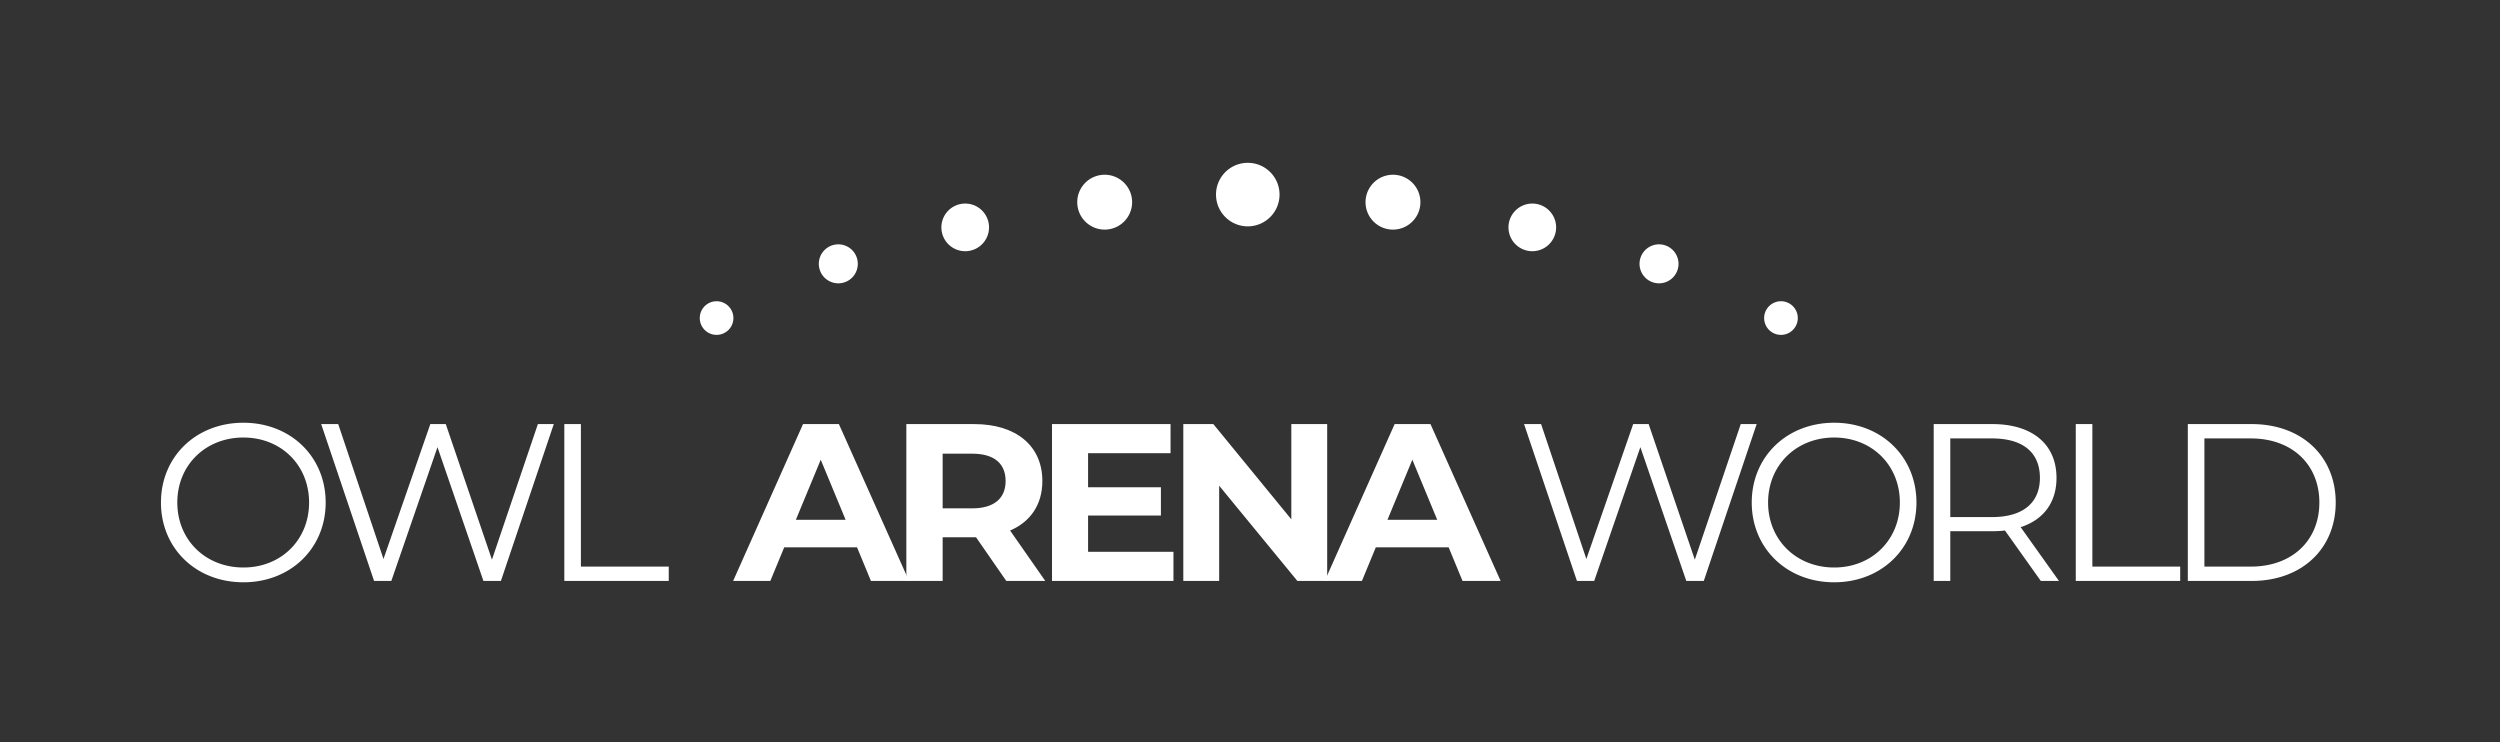 <svg xmlns="http://www.w3.org/2000/svg" height="46.047" width="155.042">
    <rect width="100%" height="100%" fill="#333333" stroke="none"/>
    <defs>
        <clipPath clipPathUnits="userSpaceOnUse" id="a">
            <path d="M0 850.39h1133.86V0H0z"/>
        </clipPath>
    </defs>
    <g clip-path="url(#a)" transform="matrix(.143 0 0 -.143 -4.214 87.183)">
        <path d="M163.513 391.738c0 16.23-12.148 28.184-28.475 28.184-16.423 0-28.67-11.954-28.67-28.184 0-16.229 12.247-28.183 28.67-28.183 16.327 0 28.475 11.954 28.475 28.183m-64.238 0c0 19.826 15.16 34.598 35.763 34.598 20.409 0 35.667-14.675 35.667-34.598 0-19.922-15.258-34.597-35.667-34.597-20.602 0-35.763 14.772-35.763 34.597M269.638 425.753l-22.936-68.028h-7.58L219.2 415.743l-20.02-58.018h-7.483l-22.935 68.028h7.386l19.631-58.504 20.311 58.504h6.706l20.02-58.796 19.922 58.796zM274.207 425.753h7.191v-61.81h38.096v-6.218h-45.287zM791.306 425.753l-22.935-68.028h-7.581l-19.922 58.018-20.02-58.018h-7.482l-22.936 68.028h7.386l19.63-58.504 20.312 58.504h6.706l20.02-58.796 19.923 58.796zM853.408 391.738c0 16.23-12.148 28.184-28.475 28.184-16.424 0-28.67-11.954-28.67-28.184 0-16.229 12.246-28.183 28.67-28.183 16.327 0 28.475 11.954 28.475 28.183m-64.238 0c0 19.826 15.16 34.598 35.763 34.598 20.41 0 35.666-14.675 35.666-34.598 0-19.922-15.257-34.597-35.666-34.597-20.603 0-35.763 14.772-35.763 34.597M914.148 402.429c0 10.885-7.19 17.104-20.797 17.104h-18.076v-34.111h18.076c13.606 0 20.797 6.317 20.797 17.007m.39-44.704l-15.55 21.866a48.529 48.529 0 00-5.443-.292h-18.27v-21.574h-7.19v68.028h25.46c17.3 0 27.794-8.746 27.794-23.324 0-10.69-5.636-18.173-15.548-21.38l16.618-23.324zM929.7 425.753h7.19v-61.81h38.096v-6.218H929.7zM1005.6 363.944c18.076 0 29.737 11.468 29.737 27.794 0 16.327-11.661 27.795-29.737 27.795h-20.117v-55.589zm-27.31 61.81h27.699c21.768 0 36.443-13.996 36.443-34.016 0-20.02-14.675-34.014-36.443-34.014H978.29zM396.198 384.252l-10.787 26.045-10.788-26.045zm4.957-11.954H369.57l-6.025-14.577h-16.133l30.32 68.028h15.55l30.419-68.028H407.18z"
              fill="#FFFFFF"/>
        <path d="M451.107 412.92H438.28v-23.712h12.828c9.621 0 14.48 4.47 14.48 11.857 0 7.483-4.859 11.856-14.48 11.856m14.772-55.2l-13.12 18.95H438.28v-18.95h-15.744v68.028h29.447c18.173 0 29.543-9.427 29.543-24.684 0-10.205-5.15-17.688-13.994-21.478l15.258-21.866zM538.378 370.354V357.72h-52.673v68.03h51.41v-12.635H501.35v-14.772h31.585v-12.245h-31.585v-15.744zM605.046 425.749v-68.028H592.12l-33.917 41.302v-41.302h-15.55v68.028h13.023l33.82-41.303v41.303z"
              fill="#FFFFFF"/>
        <path d="M652.765 384.252l-10.787 26.045-10.787-26.045zm4.956-11.954h-31.584l-6.025-14.577h-16.133l30.32 68.028h15.55l30.419-68.028h-16.522zM347.534 471.735a7.293 7.293 0 00-7.293-7.293 7.293 7.293 0 100 14.586 7.293 7.293 0 007.293-7.293M802.085 464.445a7.293 7.293 0 10-.477 14.58 7.293 7.293 0 00.477-14.58M749.33 486.804a8.453 8.453 0 10-.552 16.896 8.453 8.453 0 00.553-16.896M393.396 486.804a8.453 8.453 0 10-.552 16.896 8.453 8.453 0 00.552-16.896M448.402 500.733c-5.702-.187-10.477 4.285-10.663 9.987-.187 5.703 4.285 10.477 9.987 10.663 5.703.187 10.477-4.284 10.663-9.987.187-5.702-4.285-10.476-9.987-10.663M694.342 500.733c-5.702-.187-10.476 4.285-10.663 9.987-.187 5.703 4.285 10.477 9.987 10.663 5.703.187 10.477-4.284 10.663-9.987.187-5.702-4.284-10.476-9.987-10.663M508.943 510.1c-6.566-.215-12.064 4.934-12.28 11.501-.213 6.566 4.936 12.063 11.502 12.278 6.567.215 12.064-4.934 12.279-11.5.215-6.567-4.935-12.064-11.501-12.279M633.966 510.1c-6.566-.215-12.064 4.934-12.279 11.501-.214 6.566 4.935 12.063 11.501 12.278 6.567.215 12.064-4.934 12.28-11.5.214-6.567-4.935-12.064-11.502-12.279M571.06 511.515c-7.604-.249-13.97 5.713-14.218 13.317-.249 7.603 5.713 13.968 13.316 14.217 7.603.25 13.97-5.713 14.218-13.317.248-7.603-5.714-13.968-13.317-14.217"
              fill="#FFFFFF"/>
    </g>
</svg>
